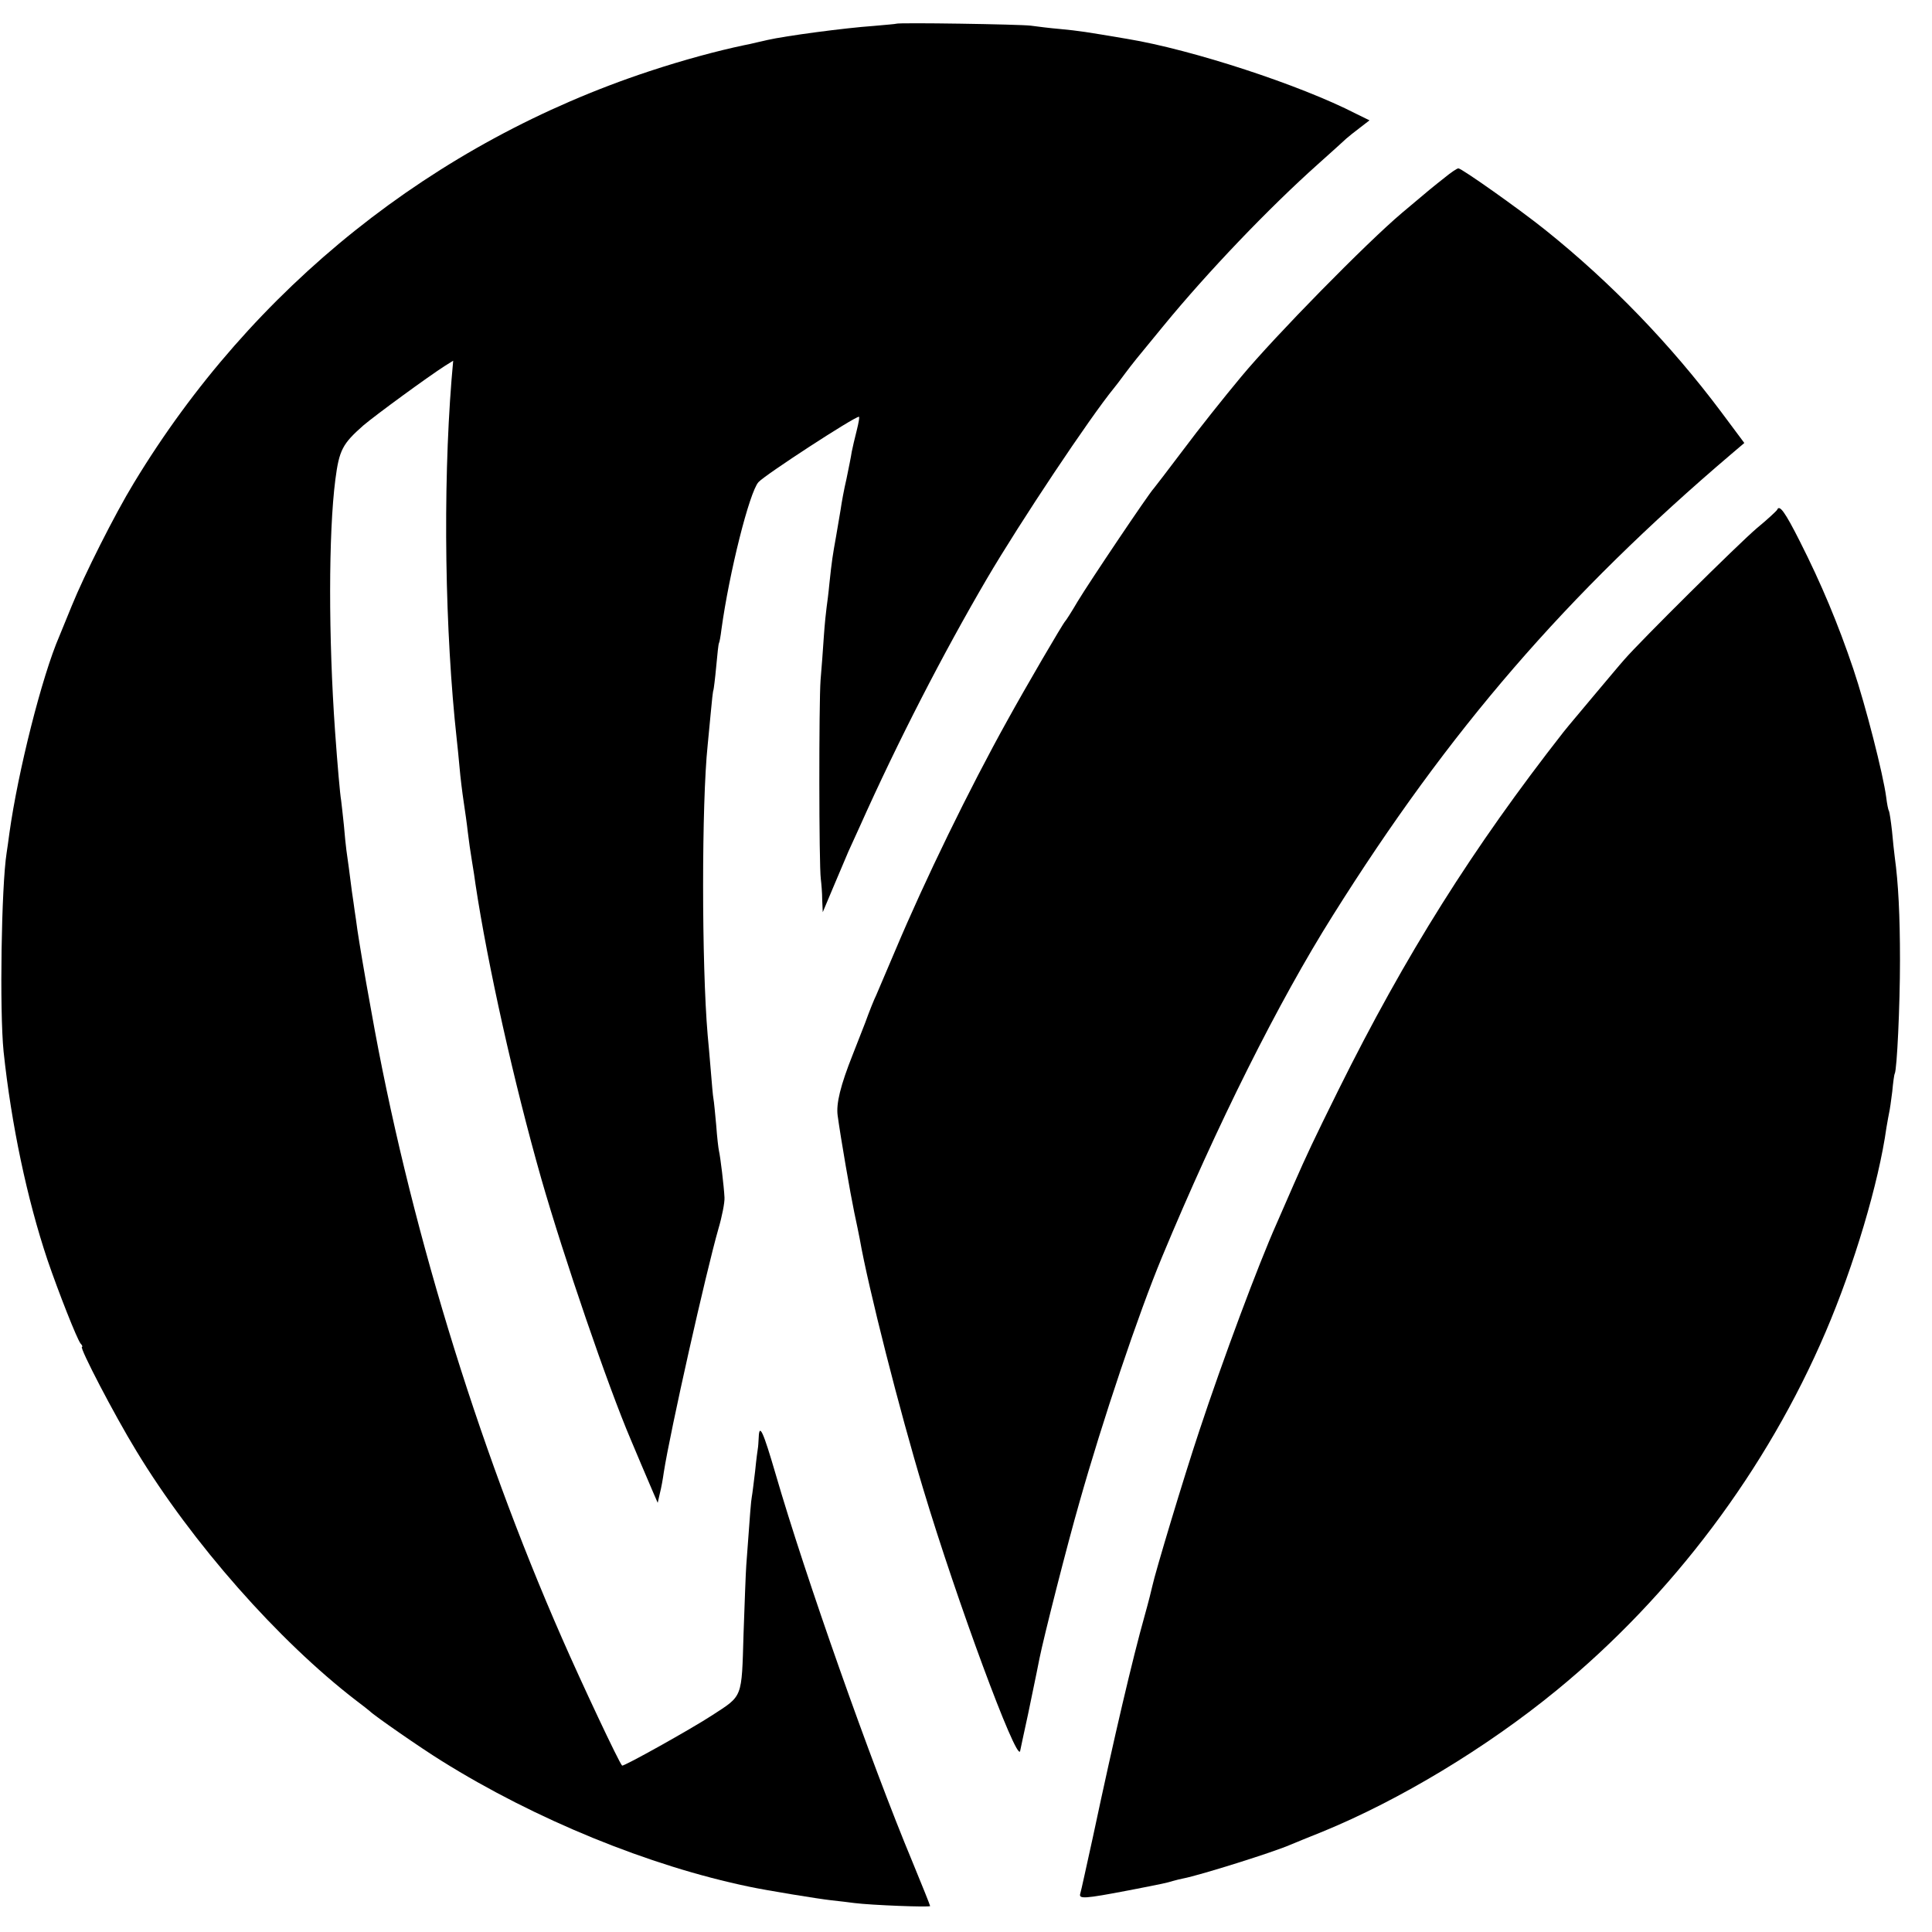 <svg height="700pt" preserveAspectRatio="xMidYMid meet" viewBox="0 0 700 700" width="700pt" xmlns="http://www.w3.org/2000/svg"><g transform="matrix(.1 0 0 -.1 0 700)"><path d="m3247 6914c-1-1-38-4-82-8-102-7-320-36-385-51-3-1-18-4-35-8-16-4-39-9-50-11-95-20-218-53-342-94-781-258-1439-783-1868-1492-69-113-180-334-225-445-18-44-38-93-45-110-63-145-150-491-181-714-3-25-8-57-10-71-19-121-26-571-11-720 28-264 85-534 159-755 40-117 107-287 120-303 6-6 8-12 5-12-11 0 118-248 197-377 201-332 515-688 796-904 25-19 47-36 50-39 13-14 184-133 260-180 339-212 753-381 1115-456 61-13 250-44 296-49 30-3 68-8 84-10 63-8 275-16 275-11 0 3-29 75-64 160-151 362-388 1034-496 1406-45 154-59 185-61 132-1-18-2-35-3-39-1-5-6-42-10-83-5-41-10-83-12-93-3-16-6-53-20-247-2-25-6-137-10-250-7-236-2-222-114-295-75-49-322-187-326-182-11 10-149 304-218 462-310 706-558 1521-691 2273-27 147-43 246-50 292-3 25-8 56-10 70s-6 45-10 70c-3 25-8 63-11 85s-7 51-9 65-6 54-9 90c-4 36-8 76-10 90-4 22-13 125-22 250-24 340-24 717 1 912 14 108 26 130 102 197 45 38 232 175 296 216l29 18-6-69c-32-401-24-913 19-1304 2-19 7-64 10-100s10-92 15-125 12-82 15-110c3-27 10-75 15-105s11-68 13-85c44-291 139-717 238-1065 82-286 242-753 324-945 15-37 59-139 81-191l17-39 8 35c5 19 11 53 14 75 23 148 153 726 198 883 13 44 23 95 22 113-2 41-15 148-20 169-2 8-7 50-10 93-4 43-8 86-10 96-2 9-6 57-10 106s-9 105-11 125c-22 256-22 841 0 1050 2 19 7 71 11 115s8 82 10 85c1 3 6 41 10 85s8 82 10 85 6 25 9 50c28 204 101 496 134 533 23 26 347 237 364 237 3 0-1-22-8-50-7-27-15-62-18-77-2-15-11-59-19-98-9-38-18-88-21-110-4-22-11-67-17-100-12-67-15-85-24-170-3-33-8-71-10-85s-7-61-10-105-8-116-12-160c-6-83-6-667 1-720 2-16 5-50 5-75l2-45 40 95c22 52 46 109 53 125 8 17 26 57 41 90 139 311 302 627 460 897 122 208 375 587 462 693 5 6 22 28 38 50 34 45 34 45 141 175 160 195 381 426 559 585 49 44 96 86 103 93 8 7 29 24 49 39l35 27-49 24c-202 104-593 232-828 271-154 26-172 29-245 36-36 3-83 9-105 12-39 5-482 12-488 7z"/><path d="m5235 6357c-48-38-46-36-155-128-128-108-461-447-583-594-60-72-155-191-210-265-56-74-104-137-107-140-16-16-232-337-276-410-21-36-41-67-44-70-8-7-145-242-210-360-139-250-299-579-406-833-31-73-62-145-69-162-8-16-26-61-40-100-15-38-35-90-45-115-45-113-61-179-55-222 11-81 46-283 60-350 8-37 17-81 20-97 31-177 145-625 230-906 122-406 338-989 351-950 1 6 14 66 29 135 14 69 28 136 31 150s7 36 10 50c16 80 101 414 145 567 84 297 213 681 299 888 200 481 422 925 619 1238 421 671 846 1163 1444 1672l47 40-85 114c-183 244-398 467-635 657-92 74-304 224-316 224-5 0-27-15-49-33z"/><path d="m6439 5153c-2-4-35-35-74-67-69-59-421-408-480-476-17-19-66-78-110-130-104-124-98-117-110-132-328-419-573-808-816-1298-91-184-114-233-161-340-25-57-44-101-62-142-67-150-195-493-281-753-56-168-160-514-170-562-2-10-14-58-28-108-43-153-109-433-187-800-23-104-43-197-46-206-6-20 14-19 176 12 129 25 137 27 160 34 10 3 27 7 37 9 62 12 329 96 388 122 17 7 70 29 118 48 278 114 592 303 846 511 419 343 763 801 976 1300 102 238 192 539 220 740 4 22 8 47 10 55s7 42 11 75c3 33 7 62 9 65 8 14 19 244 19 410 0 164-6 281-19 375-2 17-7 59-10 95-4 36-9 68-11 72-3 4-7 26-10 50-11 83-74 330-119 464-55 163-116 309-194 463-54 107-74 134-82 114z"/></g></svg>